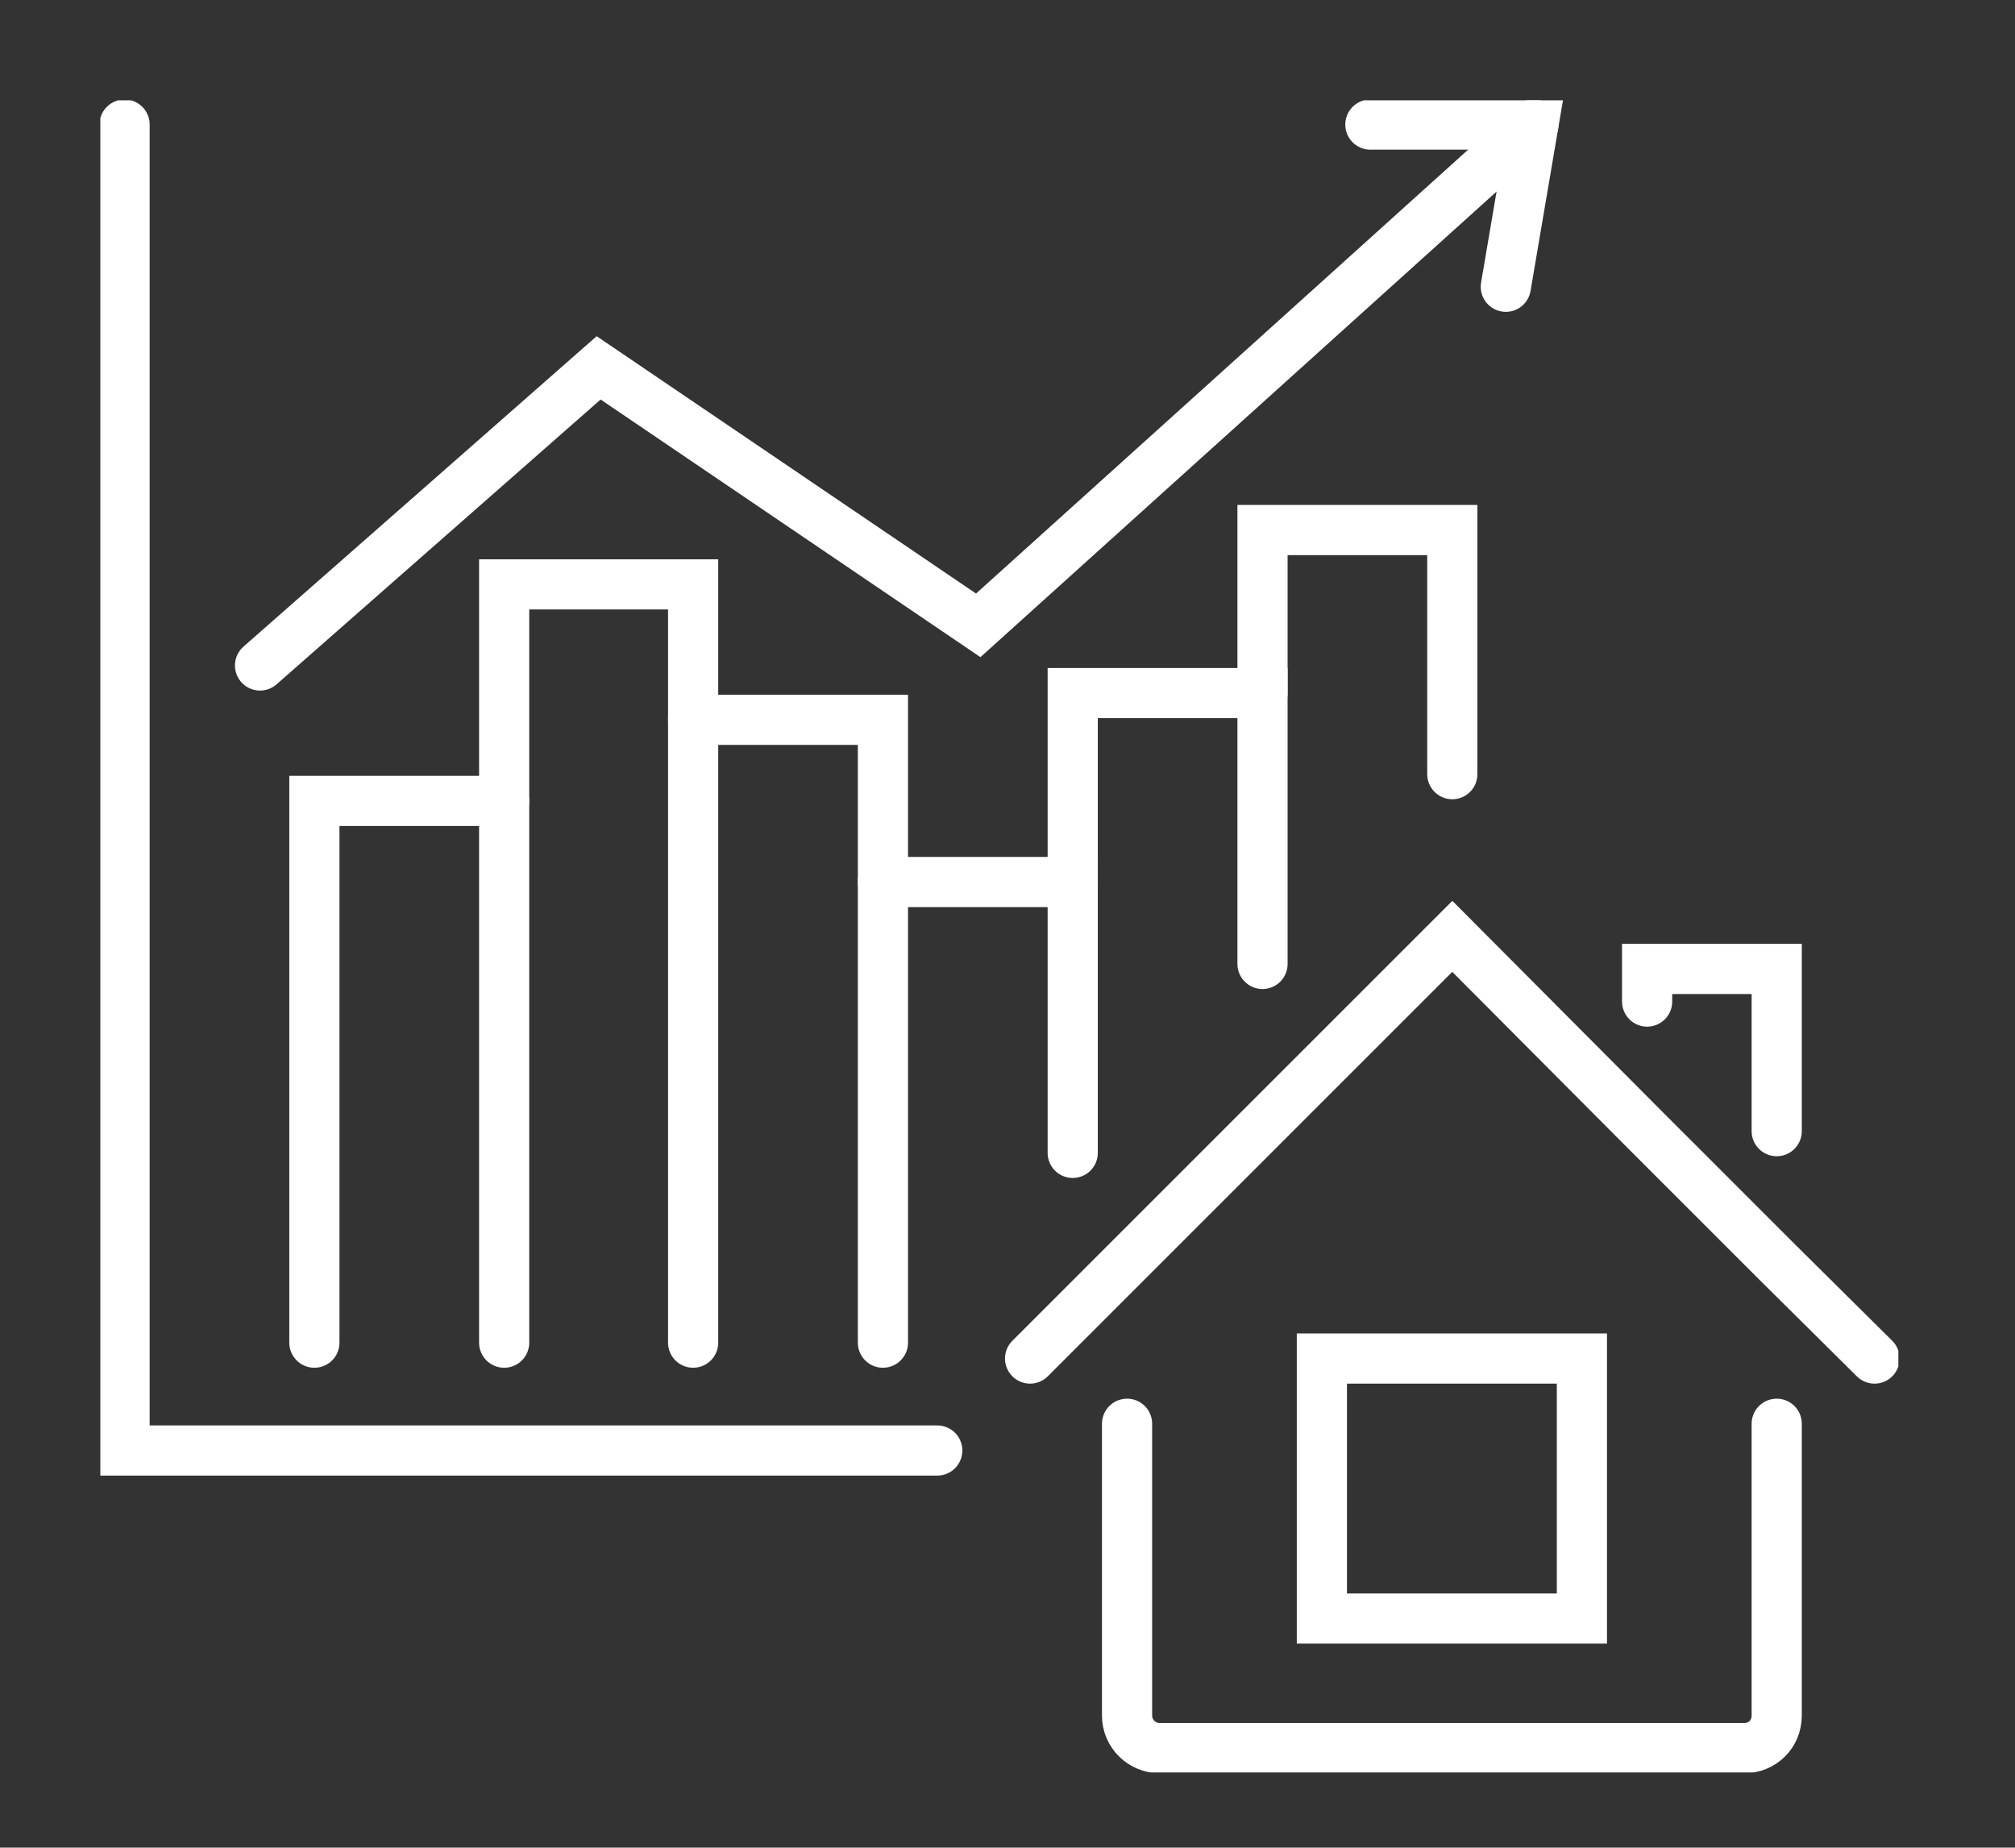 <svg version="1.2" xmlns="http://www.w3.org/2000/svg" viewBox="0 0 241 221" width="241" height="221">
	<rect x="0" y="0" width="241" height="221" fill="#333333" stroke="none"/>
	<title>Raggruppa 78</title>
	<defs>
		<clipPath clipPathUnits="userSpaceOnUse" id="cp1">
			<path d="m12 12h215.05v200.01h-215.05z"/>
		</clipPath>
		<clipPath clipPathUnits="userSpaceOnUse" id="cp2">
			<path d="m12 12h215.05v200.01h-215.05z"/>
		</clipPath>
	</defs>
	<style>
		.s0 { fill: none;stroke: #ffffff;stroke-linecap: round;stroke-width: 6 } 
	</style>
	<g id="Raggruppa 78">
		<g id="Raggruppa 77" clip-path="url(#cp1)">
			<path id="Tracciato 16" class="s0" d="m163.9 14.9h19.5l-3.3 19.4"/>
			<path id="Tracciato 17" class="s0" d="m31.1 79.6l40.5-35.6 45.4 30.8 66.4-59.9"/>
		</g>
	</g>
	<path id="Tracciato 18" class="s0" d="m151 82.9v-19.5h22.7v29.2"/>
	<path id="Tracciato 19" class="s0" d="m151 115.3v-32.4h-22.7v22.6"/>
	<path id="Tracciato 20" class="s0" d="m128.3 137.9v-32.4h-22.7"/>
	<path id="Tracciato 21" class="s0" d="m105.6 160.6v-55.1-19.4h-22.7"/>
	<path id="Tracciato 22" class="s0" d="m60.3 95.8h-22.7v64.8"/>
	<path id="Tracciato 23" class="s0" d="m60.3 160.6v-64.8-25.9h22.6v16.2 74.5"/>
	<g id="Raggruppa 80">
		<g id="Raggruppa 79" clip-path="url(#cp2)">
			<path id="Tracciato 24" class="s0" d="m14.9 14.9v158.6h97.2"/>
			<path id="Tracciato 25" class="s0" d="m123.2 162.5l11.6-11.6 38.9-38.9 23.1 23.2 15.7 15.7 11.7 11.6"/>
			<path id="Tracciato 26" class="s0" d="m212.5 170.3v34.9c0 2.2-1.7 3.9-3.9 3.9h-19.4-31.1-19.4c-2.1 0-3.9-1.7-3.9-3.9v-34.9"/>
			<path id="Tracciato 27" class="s0" d="m197 119.8v-3.9h15.5v19.4"/>
			<path id="Tracciato 28" class="s0" d="m158.1 162.5h31.1v31.1h-31.1z"/>
		</g>
	</g>
</svg>